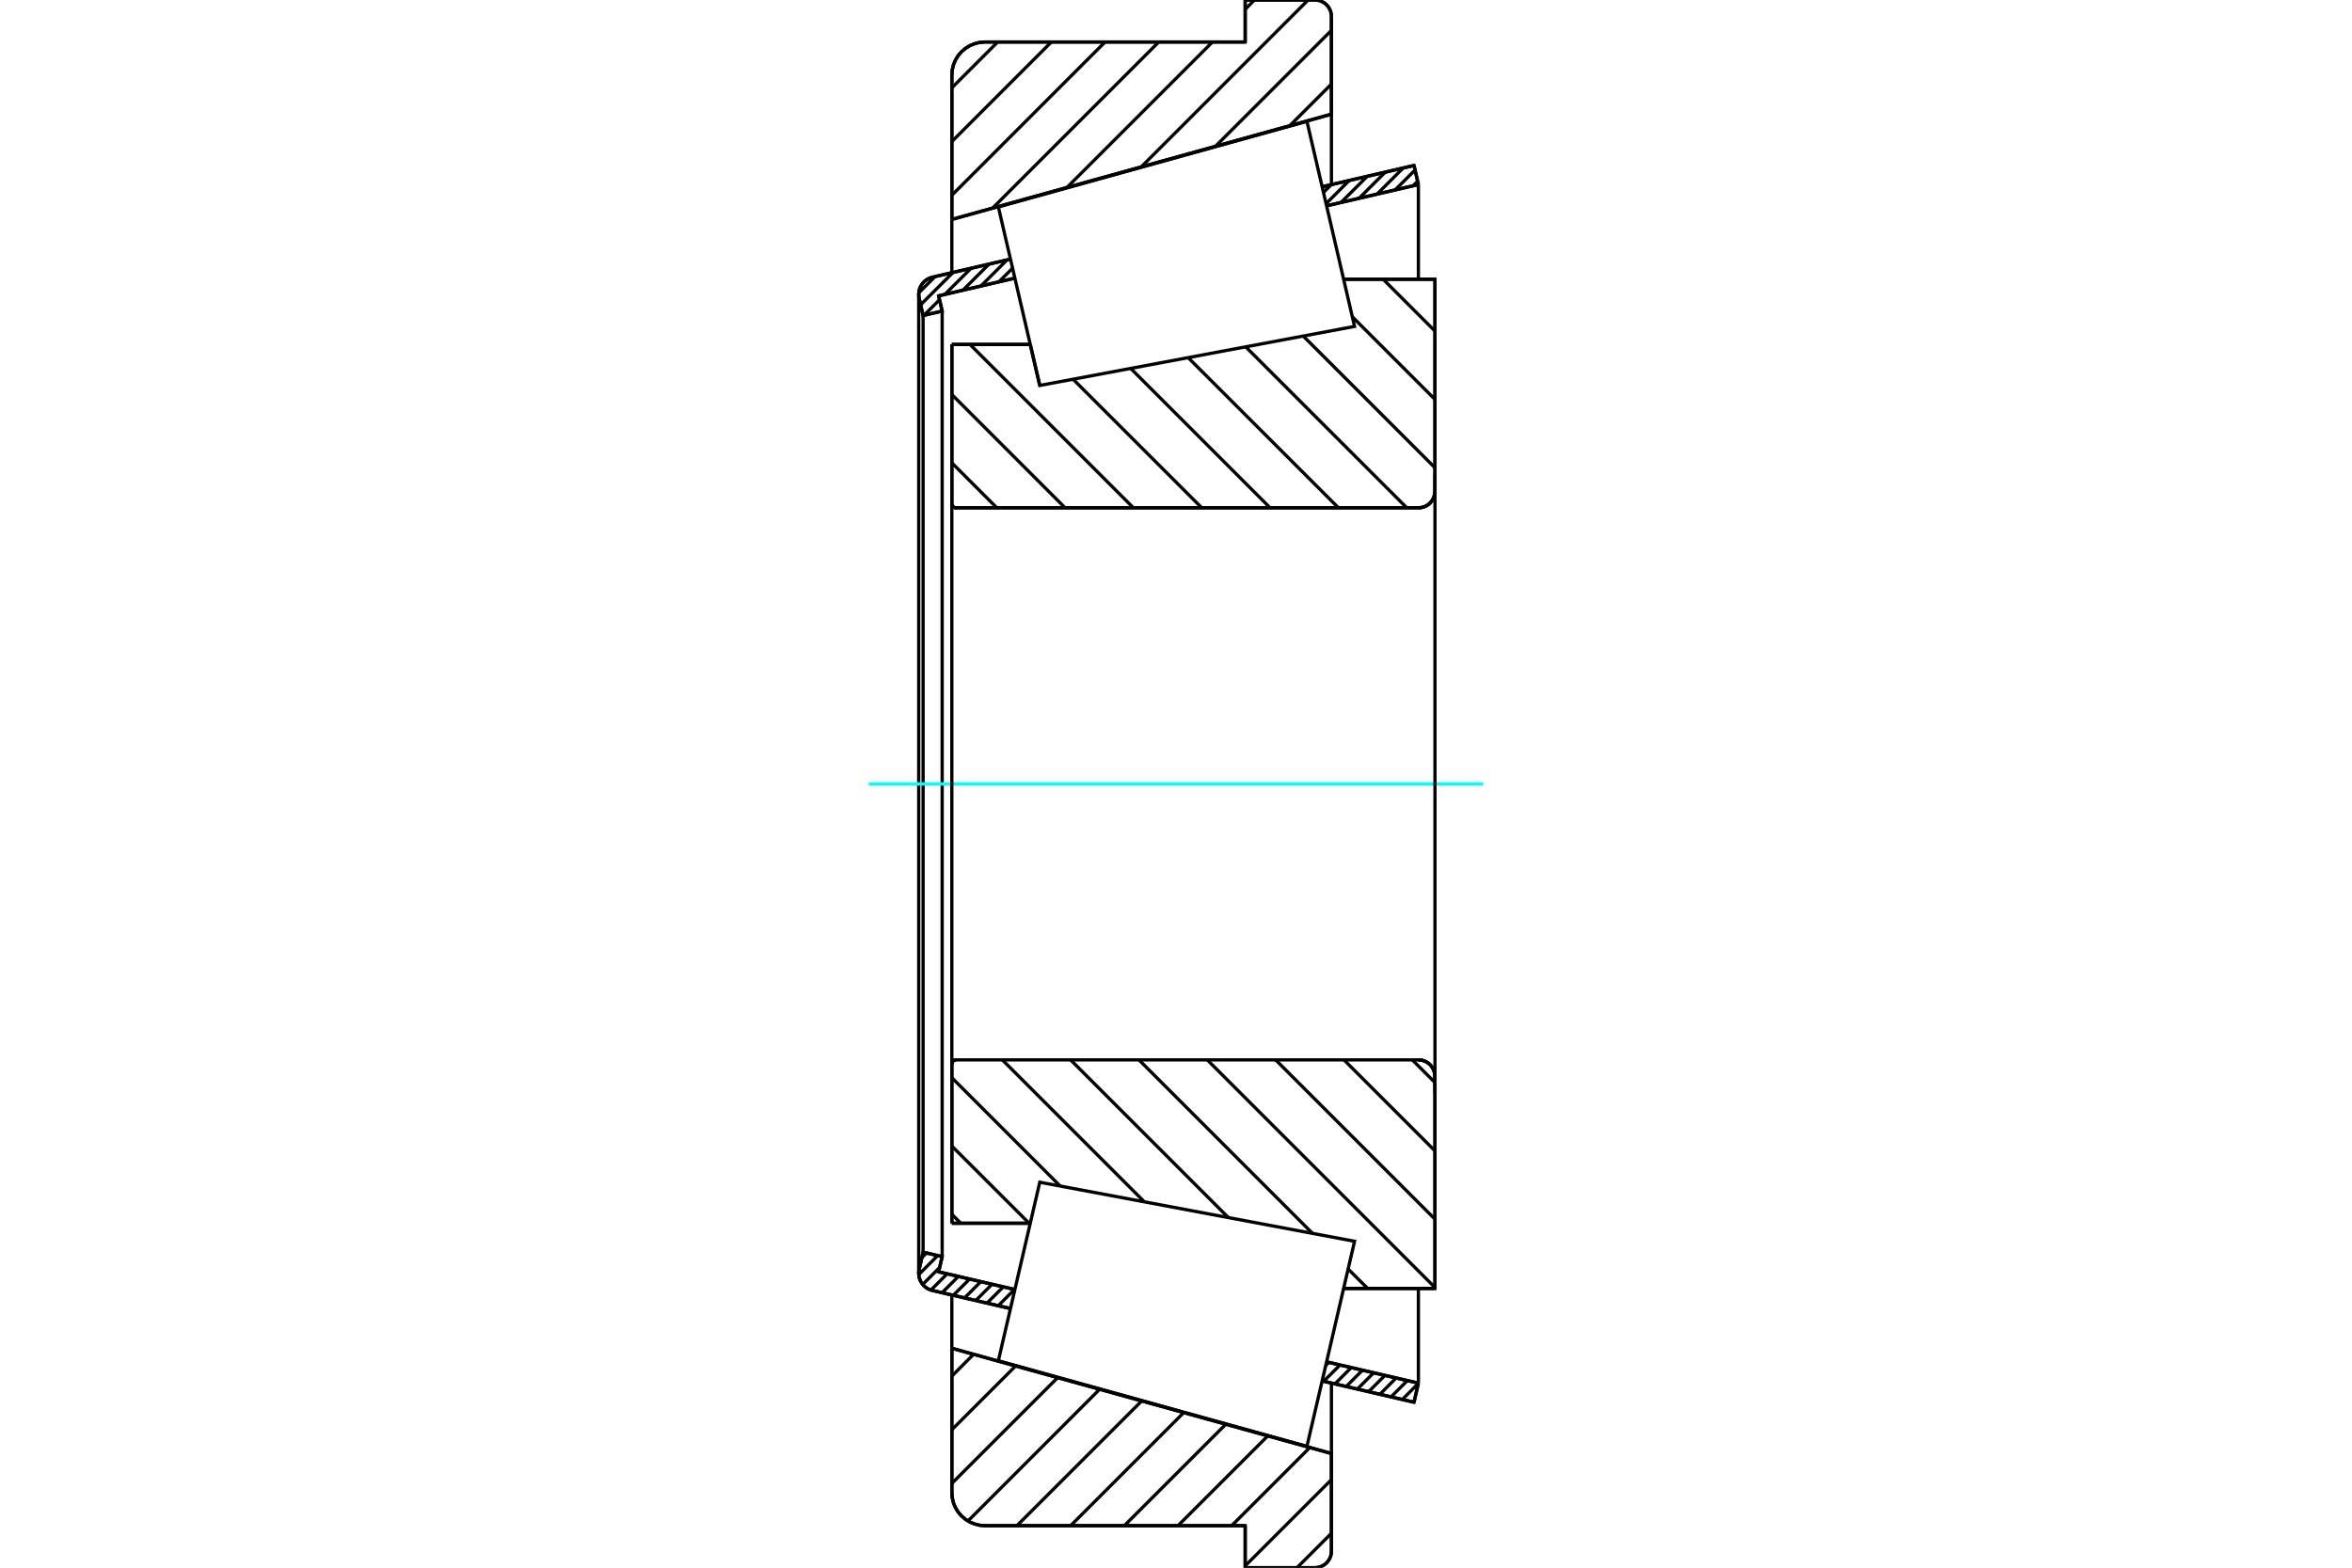 <?xml version="1.0" standalone="no"?>
<!DOCTYPE svg PUBLIC "-//W3C//DTD SVG 1.1//EN"
	"http://www.w3.org/Graphics/SVG/1.1/DTD/svg11.dtd">
<svg xmlns="http://www.w3.org/2000/svg" height="100%" width="100%" viewBox="0 0 36000 24000">
	<rect x="-1800" y="-1200" width="39600" height="26400" style="fill:#FFF"/>
	<g style="fill:none; fill-rule:evenodd" transform="matrix(1 0 0 1 0 0)">
		<g style="fill:none; stroke:#000; stroke-width:50; shape-rendering:geometricPrecision">
			<line x1="15915" y1="5901" x2="15915" y2="5901"/>
			<line x1="15769" y1="5273" x2="15915" y2="5901"/>
			<line x1="14569" y1="5273" x2="15769" y2="5273"/>
			<line x1="14569" y1="7711" x2="14569" y2="5273"/>
			<polyline points="14569,7711 14569,7721 14572,7730 14576,7740 14581,7748 14587,7756 14595,7762 14603,7767 14612,7771 14622,7773 14632,7774"/>
			<line x1="21710" y1="7774" x2="14632" y2="7774"/>
			<polyline points="21710,7774 21750,7771 21789,7762 21825,7747 21859,7726 21890,7700 21915,7670 21936,7636 21951,7599 21961,7560 21964,7521"/>
			<line x1="21964" y1="4275" x2="21964" y2="7521"/>
			<line x1="21964" y1="4275" x2="20565" y2="4275"/>
			<line x1="21964" y1="19725" x2="20565" y2="19725"/>
			<line x1="21964" y1="16479" x2="21964" y2="19725"/>
			<polyline points="21964,16479 21961,16440 21951,16401 21936,16364 21915,16330 21890,16300 21859,16274 21825,16253 21789,16238 21750,16229 21710,16226"/>
			<polyline points="14632,16226 14622,16227 14612,16229 14603,16233 14595,16238 14587,16244 14581,16252 14576,16260 14572,16270 14569,16279 14569,16289"/>
			<line x1="14569" y1="18727" x2="14569" y2="16289"/>
			<line x1="15769" y1="18727" x2="14569" y2="18727"/>
			<line x1="20565" y1="5028" x2="20565" y2="5028"/>
			<line x1="20565" y1="18972" x2="20565" y2="18972"/>
			<polyline points="14569,7711 14569,7721 14572,7730 14576,7740 14581,7748 14587,7756 14595,7762 14603,7767 14612,7771 14622,7773 14632,7774"/>
			<polyline points="14632,16226 14622,16227 14612,16229 14603,16233 14595,16238 14587,16244 14581,16252 14576,16260 14572,16270 14569,16279 14569,16289"/>
			<polyline points="21710,7774 21750,7771 21789,7762 21825,7747 21859,7726 21890,7700 21915,7670 21936,7636 21951,7599 21961,7560 21964,7521"/>
			<polyline points="21964,16479 21961,16440 21951,16401 21936,16364 21915,16330 21890,16300 21859,16274 21825,16253 21789,16238 21750,16229 21710,16226"/>
			<line x1="15466" y1="20033" x2="14270" y2="19756"/>
			<line x1="21643" y1="21467" x2="20237" y2="21141"/>
			<line x1="21710" y1="21175" x2="21643" y2="21467"/>
			<line x1="20304" y1="20849" x2="21710" y2="21175"/>
			<line x1="14367" y1="19471" x2="15534" y2="19742"/>
			<line x1="14421" y1="19238" x2="14367" y2="19471"/>
			<line x1="14129" y1="19170" x2="14421" y2="19238"/>
			<line x1="14069" y1="19432" x2="14129" y2="19170"/>
			<polyline points="14069,19432 14063,19463 14062,19493 14065,19533 14073,19572 14088,19610 14108,19645 14133,19676 14162,19704 14196,19726 14232,19744 14270,19756"/>
			<line x1="20237" y1="2859" x2="21643" y2="2533"/>
			<line x1="14270" y1="4244" x2="15466" y2="3967"/>
			<polyline points="14270,4244 14232,4256 14196,4274 14162,4296 14133,4324 14108,4355 14088,4390 14073,4428 14065,4467 14062,4507 14063,4537 14069,4568"/>
			<line x1="14129" y1="4830" x2="14069" y2="4568"/>
			<line x1="14421" y1="4762" x2="14129" y2="4830"/>
			<line x1="14367" y1="4529" x2="14421" y2="4762"/>
			<line x1="15534" y1="4258" x2="14367" y2="4529"/>
			<line x1="21710" y1="2825" x2="20304" y2="3151"/>
			<line x1="21643" y1="2533" x2="21710" y2="2825"/>
			<line x1="14129" y1="4830" x2="14129" y2="19170"/>
			<line x1="14421" y1="4762" x2="14421" y2="19238"/>
			<line x1="21710" y1="19725" x2="21710" y2="21175"/>
			<line x1="21710" y1="2825" x2="21710" y2="4275"/>
			<line x1="14062" y1="4507" x2="14062" y2="19493"/>
			<line x1="14569" y1="20641" x2="20379" y2="22252"/>
			<line x1="14569" y1="22850" x2="14569" y2="20641"/>
			<polyline points="14569,22850 14575,22929 14593,23006 14624,23080 14665,23148 14717,23208 14778,23260 14846,23302 14919,23332 14996,23351 15076,23357"/>
			<line x1="19059" y1="23357" x2="15076" y2="23357"/>
			<line x1="19059" y1="24000" x2="19059" y2="23357"/>
			<line x1="20126" y1="24000" x2="19059" y2="24000"/>
			<polyline points="20126,24000 20165,23997 20204,23988 20241,23972 20275,23952 20305,23926 20331,23895 20351,23862 20367,23825 20376,23786 20379,23746"/>
			<line x1="20379" y1="22252" x2="20379" y2="23746"/>
			<line x1="20379" y1="1748" x2="14569" y2="3359"/>
			<line x1="20379" y1="254" x2="20379" y2="1748"/>
			<polyline points="20379,254 20376,214 20367,175 20351,138 20331,105 20305,74 20275,48 20241,28 20204,12 20165,3 20126,0"/>
			<line x1="19059" y1="0" x2="20126" y2="0"/>
			<line x1="19059" y1="643" x2="19059" y2="0"/>
			<line x1="15076" y1="643" x2="19059" y2="643"/>
			<polyline points="15076,643 14996,649 14919,668 14846,698 14778,740 14717,792 14665,852 14624,920 14593,994 14575,1071 14569,1150"/>
			<line x1="14569" y1="3359" x2="14569" y2="1150"/>
			<line x1="20379" y1="21173" x2="20379" y2="22252"/>
			<line x1="20379" y1="1748" x2="20379" y2="2827"/>
			<line x1="14569" y1="19825" x2="14569" y2="20641"/>
			<line x1="14569" y1="3359" x2="14569" y2="4175"/>
			<line x1="21170" y1="4275" x2="21964" y2="5069"/>
			<line x1="20699" y1="4850" x2="21964" y2="6115"/>
			<line x1="19947" y1="5144" x2="21964" y2="7161"/>
			<line x1="19067" y1="5310" x2="21532" y2="7774"/>
			<line x1="18186" y1="5475" x2="20486" y2="7774"/>
			<line x1="17306" y1="5640" x2="19440" y2="7774"/>
			<line x1="16425" y1="5806" x2="18394" y2="7774"/>
			<line x1="14847" y1="5273" x2="17348" y2="7774"/>
			<line x1="14569" y1="6040" x2="16302" y2="7774"/>
			<line x1="14569" y1="7086" x2="15257" y2="7774"/>
			<line x1="21617" y1="16226" x2="21964" y2="16573"/>
			<line x1="20571" y1="16226" x2="21964" y2="17619"/>
			<line x1="19525" y1="16226" x2="21964" y2="18665"/>
			<line x1="18479" y1="16226" x2="21964" y2="19711"/>
			<line x1="17433" y1="16226" x2="20090" y2="18883"/>
			<line x1="20634" y1="19427" x2="20933" y2="19725"/>
			<line x1="16387" y1="16226" x2="18802" y2="18641"/>
			<line x1="15342" y1="16226" x2="17515" y2="18399"/>
			<line x1="14569" y1="16499" x2="16227" y2="18157"/>
			<line x1="14569" y1="17545" x2="15752" y2="18727"/>
			<line x1="14569" y1="18590" x2="14706" y2="18727"/>
			<polyline points="14569,5273 14569,7711 14569,7721 14572,7730 14576,7740 14581,7748 14587,7756 14595,7762 14603,7767 14612,7771 14622,7773 14632,7774 21710,7774 21750,7771 21789,7762 21825,7747 21859,7726 21890,7700 21915,7670 21936,7636 21951,7599 21961,7560 21964,7521 21964,4275 20565,4275"/>
			<line x1="15769" y1="5273" x2="14569" y2="5273"/>
			<line x1="14569" y1="18727" x2="15769" y2="18727"/>
			<polyline points="20565,19725 21964,19725 21964,16479 21961,16440 21951,16401 21936,16364 21915,16330 21890,16300 21859,16274 21825,16253 21789,16238 21750,16229 21710,16226 14632,16226 14622,16227 14612,16229 14603,16233 14595,16238 14587,16244 14581,16252 14576,16260 14572,16270 14569,16279 14569,16289 14569,18727"/>
		</g>
		<g style="fill:none; stroke:#0FF; stroke-width:50; shape-rendering:geometricPrecision">
			<line x1="13297" y1="12000" x2="22703" y2="12000"/>
		</g>
		<g style="fill:none; stroke:#000; stroke-width:50; shape-rendering:geometricPrecision">
			<line x1="20379" y1="23473" x2="19852" y2="24000"/>
			<line x1="20379" y1="22652" x2="19059" y2="23972"/>
			<line x1="20049" y1="22160" x2="18852" y2="23357"/>
			<line x1="19405" y1="21982" x2="18030" y2="23357"/>
			<line x1="18762" y1="21804" x2="17209" y2="23357"/>
			<line x1="18119" y1="21625" x2="16387" y2="23357"/>
			<line x1="17475" y1="21447" x2="15565" y2="23357"/>
			<line x1="16832" y1="21268" x2="14816" y2="23285"/>
			<line x1="16189" y1="21090" x2="14569" y2="22710"/>
			<line x1="15545" y1="20912" x2="14569" y2="21888"/>
			<line x1="14902" y1="20733" x2="14569" y2="21067"/>
			<line x1="20379" y1="1287" x2="19741" y2="1925"/>
			<line x1="20379" y1="465" x2="18604" y2="2240"/>
			<line x1="20022" y1="0" x2="17467" y2="2556"/>
			<line x1="19201" y1="0" x2="19059" y2="142"/>
			<line x1="18558" y1="643" x2="16330" y2="2871"/>
			<line x1="17736" y1="643" x2="15193" y2="3186"/>
			<line x1="16914" y1="643" x2="14569" y2="2989"/>
			<line x1="16092" y1="643" x2="14569" y2="2167"/>
			<line x1="15271" y1="643" x2="14569" y2="1345"/>
			<line x1="14569" y1="3359" x2="14569" y2="1150"/>
			<polyline points="15076,643 14996,649 14919,668 14846,698 14778,740 14717,792 14665,852 14624,920 14593,994 14575,1071 14569,1150"/>
			<polyline points="15076,643 19059,643 19059,0 20126,0"/>
			<polyline points="20379,254 20376,214 20367,175 20351,138 20331,105 20305,74 20275,48 20241,28 20204,12 20165,3 20126,0"/>
			<polyline points="20379,254 20379,1748 14569,3359"/>
			<polyline points="14569,20641 20379,22252 20379,23746"/>
			<polyline points="20126,24000 20165,23997 20204,23988 20241,23972 20275,23952 20305,23926 20331,23895 20351,23862 20367,23825 20376,23786 20379,23746"/>
			<polyline points="20126,24000 19059,24000 19059,23357 15076,23357"/>
			<polyline points="14569,22850 14575,22929 14593,23006 14624,23080 14665,23148 14717,23208 14778,23260 14846,23302 14919,23332 14996,23351 15076,23357"/>
			<line x1="14569" y1="22850" x2="14569" y2="20641"/>
			<line x1="21645" y1="21455" x2="21635" y2="21465"/>
			<line x1="21709" y1="21180" x2="21464" y2="21425"/>
			<line x1="21541" y1="21136" x2="21292" y2="21385"/>
			<line x1="21369" y1="21096" x2="21120" y2="21346"/>
			<line x1="21198" y1="21056" x2="20948" y2="21306"/>
			<line x1="21026" y1="21016" x2="20776" y2="21266"/>
			<line x1="20854" y1="20977" x2="20605" y2="21226"/>
			<line x1="20682" y1="20937" x2="20433" y2="21186"/>
			<line x1="20510" y1="20897" x2="20261" y2="21146"/>
			<line x1="20339" y1="20857" x2="20292" y2="20904"/>
			<line x1="15472" y1="20008" x2="15450" y2="20030"/>
			<line x1="15528" y1="19740" x2="15279" y2="19990"/>
			<line x1="15356" y1="19701" x2="15107" y2="19950"/>
			<line x1="15184" y1="19661" x2="14935" y2="19910"/>
			<line x1="15013" y1="19621" x2="14763" y2="19870"/>
			<line x1="14841" y1="19581" x2="14591" y2="19830"/>
			<line x1="14669" y1="19541" x2="14420" y2="19790"/>
			<line x1="14497" y1="19501" x2="14249" y2="19750"/>
			<line x1="14382" y1="19404" x2="14123" y2="19664"/>
			<line x1="14353" y1="19222" x2="14062" y2="19513"/>
			<line x1="14181" y1="19182" x2="14110" y2="19253"/>
			<line x1="21699" y1="2774" x2="21630" y2="2843"/>
			<line x1="21659" y1="2603" x2="21354" y2="2907"/>
			<line x1="21478" y1="2571" x2="21078" y2="2971"/>
			<line x1="21203" y1="2635" x2="20803" y2="3035"/>
			<line x1="20927" y1="2699" x2="20527" y2="3099"/>
			<line x1="20651" y1="2763" x2="20297" y2="3118"/>
			<line x1="20376" y1="2827" x2="20257" y2="2946"/>
			<line x1="15498" y1="4106" x2="15289" y2="4315"/>
			<line x1="15414" y1="3979" x2="15014" y2="4379"/>
			<line x1="15138" y1="4043" x2="14738" y2="4443"/>
			<line x1="14421" y1="4760" x2="14418" y2="4763"/>
			<line x1="14863" y1="4107" x2="14462" y2="4507"/>
			<line x1="14381" y1="4589" x2="14142" y2="4827"/>
			<line x1="14587" y1="4171" x2="14091" y2="4666"/>
			<line x1="14311" y1="4235" x2="14063" y2="4483"/>
			<polyline points="21710,2825 21643,2533 20237,2859"/>
			<polyline points="15466,3967 14270,4244 14230,4257 14192,4276 14158,4301 14127,4330 14102,4364 14083,4402 14069,4442 14063,4484 14062,4526 14069,4568 14129,4830 14421,4762 14367,4529 15534,4258"/>
			<line x1="20304" y1="3151" x2="21710" y2="2825"/>
			<line x1="21710" y1="21175" x2="20304" y2="20849"/>
			<polyline points="15534,19742 14367,19471 14421,19238 14129,19170 14069,19432 14062,19474 14063,19516 14069,19558 14083,19598 14102,19636 14127,19670 14158,19699 14192,19724 14230,19743 14270,19756 15466,20033"/>
			<polyline points="20237,21141 21643,21467 21710,21175"/>
			<polyline points="15598,19465 15915,18099 20733,19003 20369,20573 20004,22142 15281,20832 15598,19465"/>
			<polyline points="15598,4535 15281,3168 20004,1858 20369,3427 20733,4997 15915,5901 15598,4535"/>
			<line x1="21964" y1="16733" x2="21964" y2="7267"/>
			<line x1="14569" y1="16289" x2="14569" y2="7711"/>
		</g>
	</g>
</svg>
